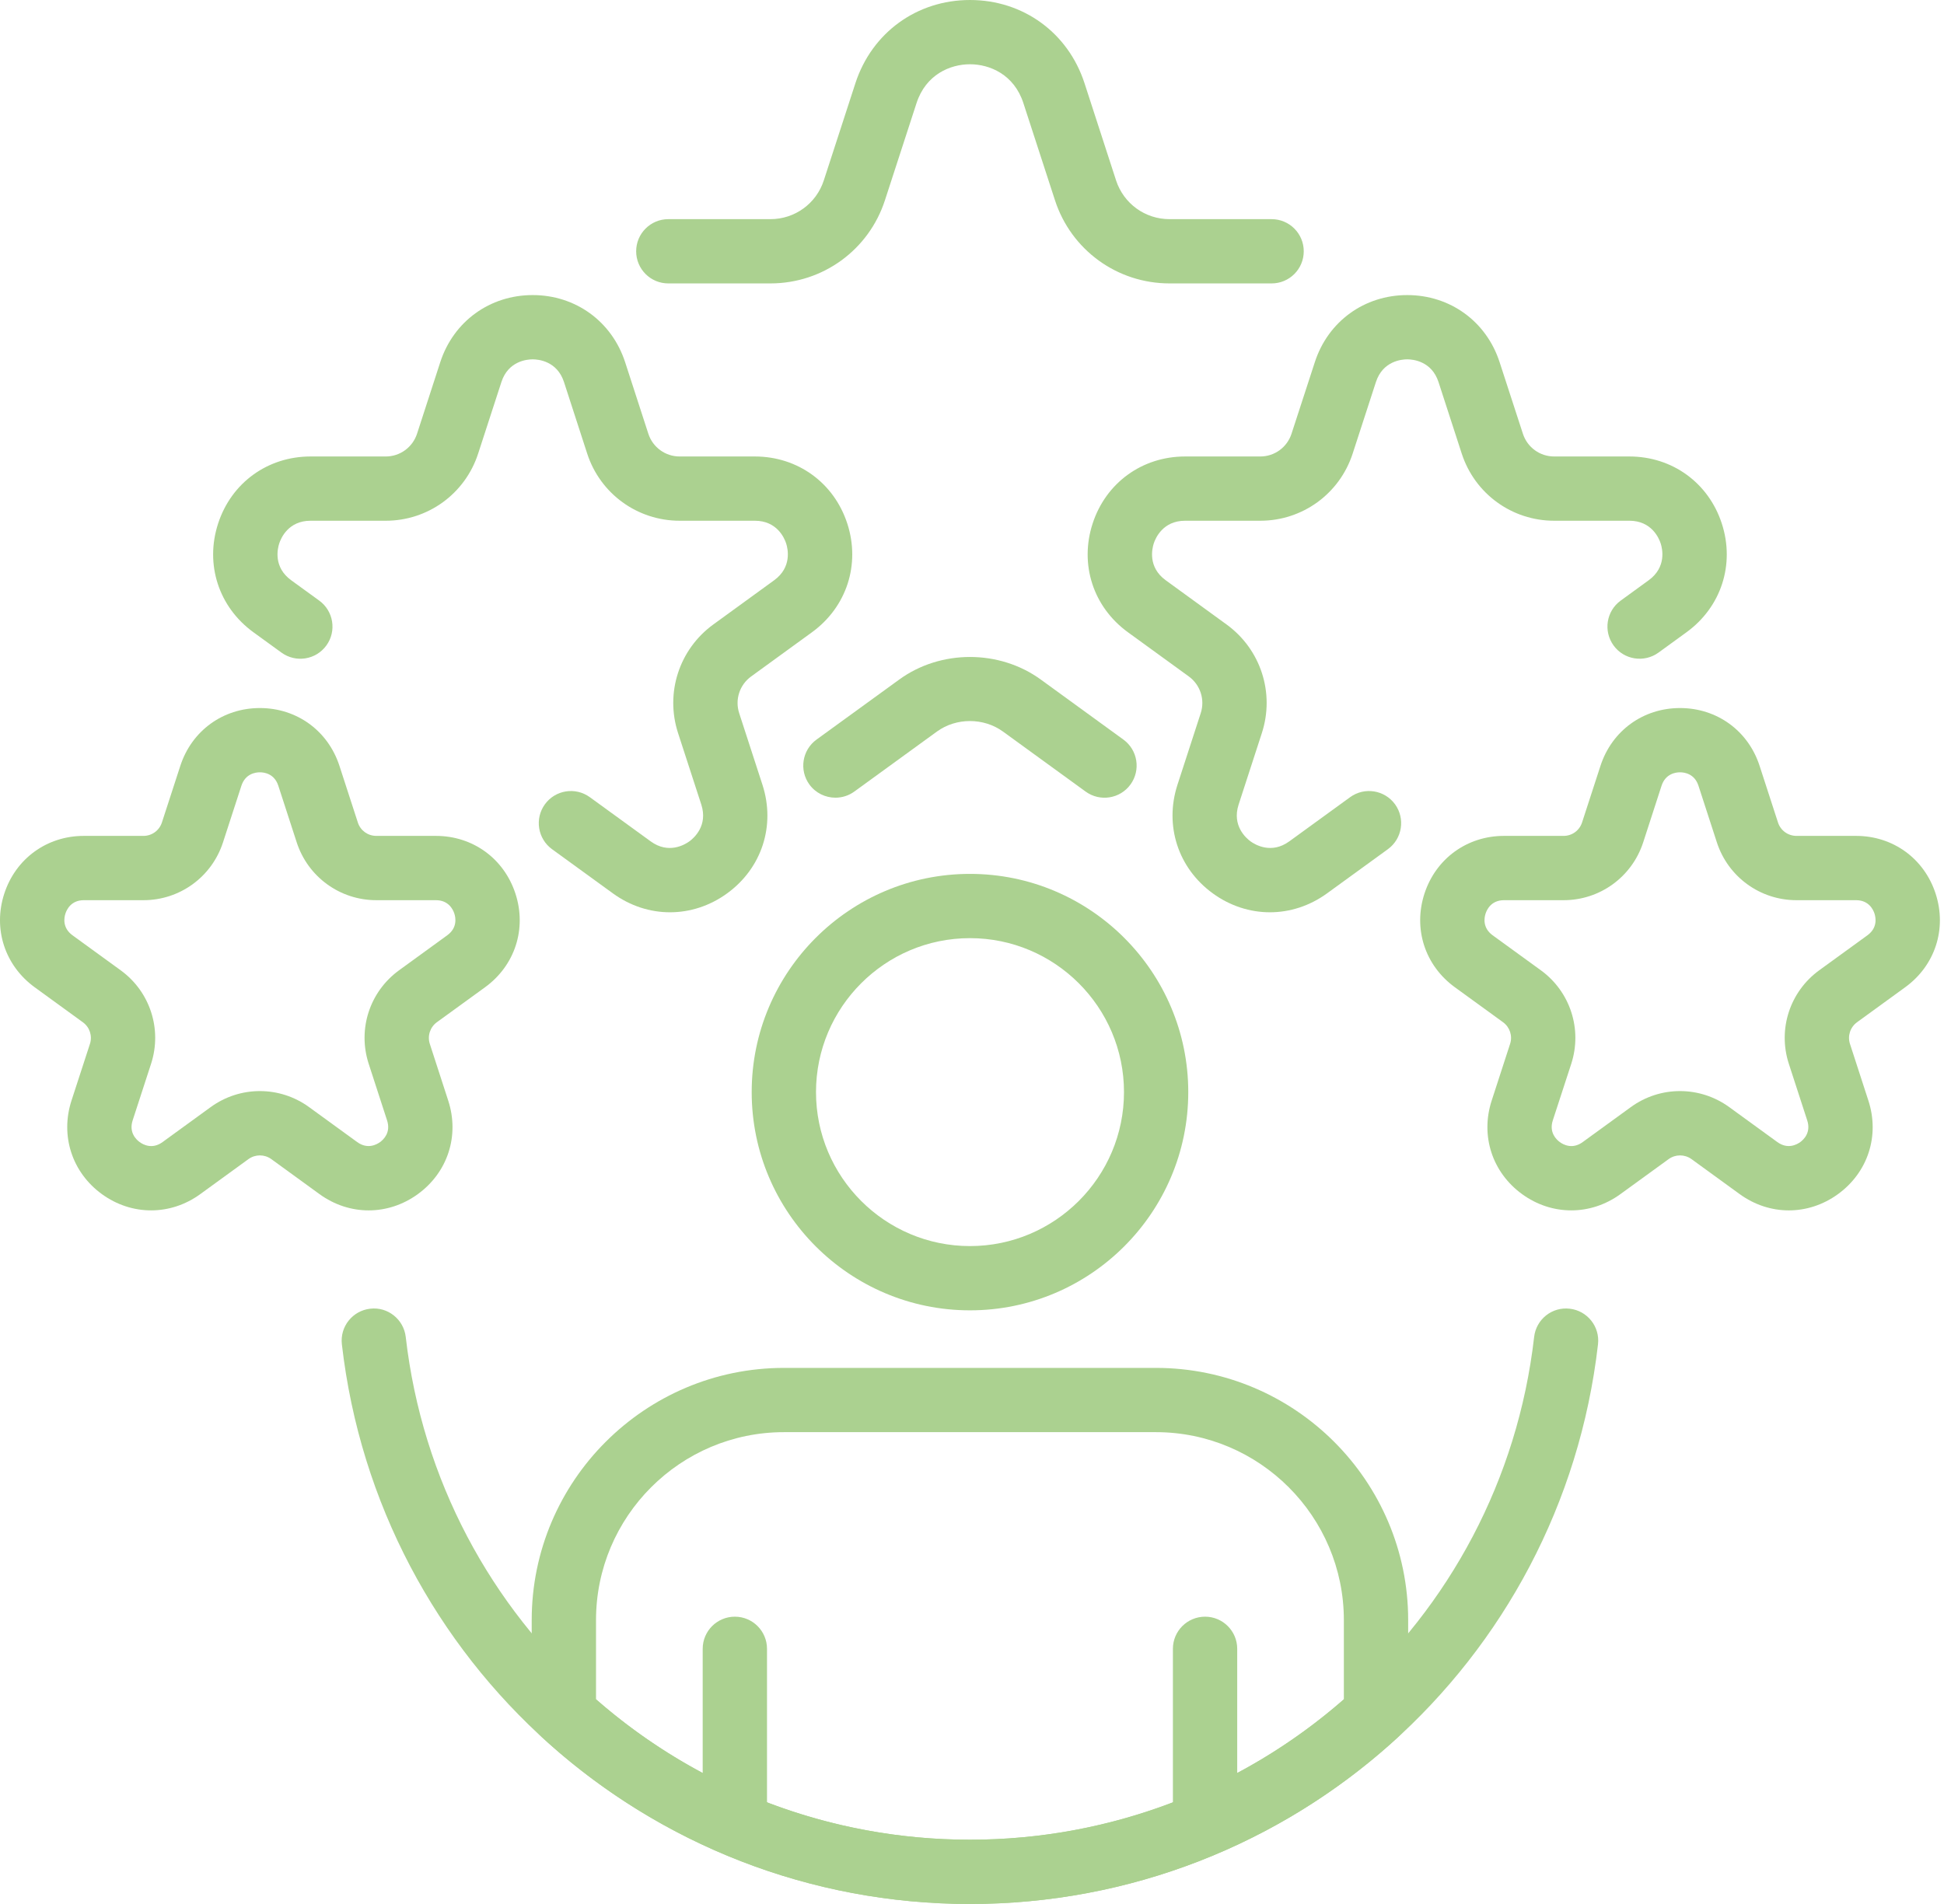 <?xml version="1.0" encoding="UTF-8"?>
<svg xmlns="http://www.w3.org/2000/svg" width="49" height="48" viewBox="0 0 49 48" fill="none">
  <g id="Group">
    <path id="Vector" d="M32.009 22.999C31.508 22.999 31.006 22.84 30.569 22.522C29.695 21.887 29.345 20.812 29.679 19.784L30.265 17.98C30.376 17.638 30.256 17.265 29.964 17.053L28.43 15.939C27.555 15.303 27.206 14.229 27.54 13.2C27.874 12.172 28.789 11.508 29.87 11.508H31.766C32.126 11.508 32.443 11.277 32.554 10.934L33.141 9.131C33.474 8.103 34.389 7.439 35.47 7.439C36.551 7.439 37.466 8.103 37.799 9.131L38.386 10.935C38.497 11.277 38.813 11.508 39.174 11.508H41.07C42.151 11.508 43.066 12.172 43.4 13.2C43.734 14.228 43.384 15.304 42.51 15.939L41.804 16.452C41.442 16.715 40.934 16.635 40.672 16.273C40.409 15.911 40.488 15.405 40.85 15.142L41.557 14.628C42.009 14.299 41.903 13.835 41.859 13.701C41.815 13.566 41.629 13.128 41.07 13.128H39.174C38.109 13.128 37.173 12.447 36.844 11.435L36.259 9.632C36.086 9.101 35.611 9.059 35.47 9.059C35.329 9.059 34.854 9.101 34.681 9.632L34.095 11.435C33.766 12.448 32.83 13.128 31.766 13.128H29.87C29.311 13.128 29.125 13.567 29.081 13.701C29.038 13.836 28.93 14.299 29.382 14.628L30.916 15.743C31.778 16.369 32.135 17.469 31.806 18.481L31.22 20.285C31.048 20.816 31.408 21.129 31.522 21.212C31.636 21.294 32.045 21.539 32.496 21.212L34.031 20.097C34.392 19.834 34.899 19.914 35.163 20.276C35.425 20.638 35.345 21.145 34.983 21.408L33.449 22.522C33.011 22.84 32.51 22.999 32.009 22.999Z" fill="#ABD190"></path>
    <path id="Vector_2" d="M39.605 30.514C39.173 30.514 38.741 30.378 38.365 30.104C37.612 29.557 37.311 28.632 37.599 27.746L38.063 26.317C38.129 26.116 38.057 25.896 37.886 25.771L36.67 24.888C35.917 24.341 35.617 23.416 35.904 22.53C36.192 21.645 36.979 21.073 37.91 21.073H39.413C39.624 21.073 39.811 20.938 39.877 20.735L40.341 19.307C40.629 18.422 41.416 17.85 42.346 17.85C43.278 17.85 44.065 18.422 44.352 19.307L44.816 20.736C44.882 20.938 45.069 21.073 45.282 21.073H46.784C47.715 21.073 48.502 21.645 48.789 22.53C49.077 23.416 48.776 24.341 48.023 24.888L46.808 25.771C46.636 25.896 46.565 26.116 46.63 26.317L47.094 27.746C47.383 28.632 47.082 29.557 46.328 30.104C45.575 30.651 44.603 30.651 43.85 30.104L42.635 29.221C42.462 29.097 42.232 29.097 42.06 29.221L40.844 30.104C40.467 30.378 40.036 30.514 39.605 30.514ZM37.91 22.694C37.589 22.694 37.478 22.93 37.445 23.032C37.412 23.133 37.363 23.389 37.622 23.578L38.838 24.461C39.579 24.999 39.887 25.947 39.605 26.818L39.139 28.247C39.041 28.552 39.231 28.73 39.317 28.793C39.404 28.856 39.632 28.982 39.892 28.793L41.107 27.91C41.847 27.372 42.844 27.372 43.586 27.91L44.801 28.793C45.062 28.981 45.289 28.855 45.376 28.793C45.462 28.731 45.652 28.552 45.553 28.247L45.089 26.819C44.806 25.947 45.114 25 45.855 24.461L47.071 23.578C47.33 23.389 47.281 23.133 47.248 23.031C47.215 22.93 47.104 22.694 46.783 22.694H45.281C44.365 22.694 43.559 22.108 43.275 21.237L42.811 19.808C42.712 19.503 42.453 19.47 42.346 19.47C42.24 19.47 41.981 19.503 41.881 19.808L41.418 21.236C41.134 22.108 40.328 22.694 39.412 22.694H37.91V22.694Z" fill="#ABD190"></path>
    <path id="Vector_3" d="M16.888 22.999C16.386 22.999 15.886 22.84 15.448 22.522L13.914 21.408C13.553 21.145 13.472 20.638 13.735 20.276C13.998 19.914 14.504 19.834 14.867 20.097L16.401 21.211C16.852 21.54 17.261 21.294 17.376 21.211C17.49 21.128 17.849 20.816 17.677 20.284L17.091 18.481C16.762 17.469 17.119 16.368 17.981 15.742L19.514 14.628C19.966 14.299 19.859 13.835 19.816 13.701C19.772 13.566 19.586 13.128 19.027 13.128H17.131C16.067 13.128 15.13 12.448 14.801 11.436L14.216 9.632C14.043 9.101 13.568 9.059 13.426 9.059C13.285 9.059 12.81 9.101 12.638 9.632L12.052 11.435C11.723 12.448 10.787 13.128 9.723 13.128H7.827C7.268 13.128 7.082 13.566 7.038 13.701C6.994 13.835 6.887 14.299 7.339 14.628L8.046 15.141C8.408 15.404 8.489 15.911 8.226 16.273C7.963 16.635 7.457 16.716 7.094 16.452L6.387 15.939C5.512 15.303 5.163 14.228 5.497 13.2C5.831 12.172 6.745 11.508 7.827 11.508H9.723C10.083 11.508 10.4 11.277 10.512 10.934L11.097 9.131C11.431 8.103 12.346 7.439 13.427 7.439C14.508 7.439 15.422 8.103 15.757 9.131L16.342 10.935C16.453 11.277 16.771 11.508 17.131 11.508H19.027C20.108 11.508 21.023 12.172 21.357 13.2C21.691 14.228 21.341 15.303 20.467 15.939L18.934 17.053C18.642 17.265 18.52 17.637 18.632 17.98L19.218 19.784C19.552 20.812 19.203 21.887 18.328 22.522C17.891 22.84 17.389 22.999 16.888 22.999Z" fill="#ABD190"></path>
    <path id="Vector_4" d="M3.808 30.514C3.377 30.514 2.945 30.378 2.568 30.104C1.816 29.557 1.515 28.632 1.802 27.746L2.267 26.317C2.332 26.116 2.261 25.896 2.089 25.772L0.874 24.889C0.121 24.341 -0.18 23.416 0.107 22.531C0.395 21.645 1.183 21.073 2.113 21.073H3.616C3.828 21.073 4.015 20.938 4.081 20.735L4.545 19.307C4.833 18.422 5.62 17.85 6.55 17.85C7.482 17.85 8.268 18.422 8.556 19.307L9.02 20.736C9.085 20.938 9.272 21.073 9.485 21.073H10.987C11.918 21.073 12.705 21.645 12.993 22.531C13.28 23.416 12.98 24.341 12.226 24.889L11.011 25.771C10.84 25.896 10.769 26.116 10.834 26.317L11.298 27.747C11.586 28.632 11.285 29.557 10.532 30.104C9.779 30.651 8.806 30.651 8.053 30.104L6.838 29.221C6.666 29.097 6.435 29.097 6.263 29.221L5.048 30.104C4.671 30.378 4.24 30.514 3.808 30.514ZM1.826 23.578L3.041 24.461C3.782 24.998 4.091 25.946 3.808 26.818L3.343 28.247C3.245 28.552 3.434 28.73 3.521 28.793C3.608 28.856 3.836 28.982 4.096 28.793L5.311 27.91C6.052 27.372 7.049 27.372 7.79 27.91L9.005 28.793C9.265 28.981 9.493 28.855 9.579 28.793C9.666 28.73 9.856 28.552 9.757 28.247L9.293 26.818C9.01 25.947 9.317 25 10.059 24.461L11.274 23.578C11.534 23.389 11.485 23.133 11.452 23.031C11.419 22.93 11.308 22.694 10.987 22.694H9.485C8.569 22.694 7.763 22.108 7.479 21.237L7.015 19.808C6.916 19.503 6.658 19.47 6.551 19.47C6.444 19.47 6.185 19.503 6.085 19.808L5.621 21.236C5.338 22.108 4.532 22.694 3.616 22.694H2.113C1.793 22.694 1.682 22.93 1.649 23.032C1.616 23.133 1.567 23.389 1.826 23.578Z" fill="#ABD190"></path>
    <path id="Vector_5" d="M21.058 20.11C20.807 20.11 20.56 19.995 20.401 19.777C20.139 19.415 20.219 18.908 20.581 18.645L22.665 17.132C23.706 16.374 25.188 16.372 26.233 17.131L28.316 18.645C28.678 18.908 28.758 19.415 28.495 19.777C28.232 20.139 27.726 20.219 27.364 19.956L25.281 18.443C24.793 18.089 24.103 18.09 23.617 18.442L21.533 19.956C21.39 20.06 21.223 20.11 21.058 20.11Z" fill="#ABD190"></path>
    <path id="Vector_6" d="M32.052 7.145H29.478C28.159 7.145 26.998 6.302 26.591 5.047L25.795 2.599C25.561 1.877 24.946 1.62 24.449 1.62C23.951 1.62 23.337 1.877 23.102 2.599L22.306 5.047C21.899 6.302 20.739 7.145 19.419 7.145H16.845C16.397 7.145 16.035 6.783 16.035 6.335C16.035 5.888 16.397 5.525 16.845 5.525H19.419C20.034 5.525 20.576 5.132 20.765 4.547L21.561 2.098C21.976 0.824 23.109 0 24.449 0C25.789 0 26.922 0.824 27.336 2.098L28.131 4.547C28.322 5.132 28.862 5.525 29.478 5.525H32.052C32.5 5.525 32.862 5.888 32.862 6.335C32.862 6.783 32.5 7.145 32.052 7.145Z" fill="#ABD190"></path>
    <path id="Vector_7" d="M18.523 46.75C18.075 46.75 17.712 46.387 17.712 45.94V41.567C17.712 41.119 18.075 40.757 18.523 40.757C18.97 40.757 19.333 41.12 19.333 41.567V45.94C19.333 46.387 18.97 46.75 18.523 46.75Z" fill="#ABD190"></path>
    <path id="Vector_8" d="M30.375 46.75C29.927 46.75 29.564 46.387 29.564 45.94V41.567C29.564 41.119 29.927 40.757 30.375 40.757C30.822 40.757 31.185 41.12 31.185 41.567V45.94C31.185 46.387 30.822 46.75 30.375 46.75Z" fill="#ABD190"></path>
    <path id="Vector_9" d="M24.449 33.034C21.415 33.034 18.947 30.566 18.947 27.532C18.947 24.499 21.415 22.031 24.449 22.031C27.483 22.031 29.951 24.499 29.951 27.532C29.951 30.566 27.483 33.034 24.449 33.034ZM24.449 23.651C22.309 23.651 20.568 25.392 20.568 27.532C20.568 29.673 22.309 31.414 24.449 31.414C26.589 31.414 28.331 29.673 28.331 27.532C28.331 25.392 26.589 23.651 24.449 23.651Z" fill="#ABD190"></path>
    <path id="Vector_10" d="M24.448 48C20.444 48 16.614 46.508 13.664 43.798C13.497 43.644 13.402 43.428 13.402 43.201V40.844C13.402 37.337 16.255 34.485 19.761 34.485H29.135C32.641 34.485 35.494 37.337 35.494 40.844V43.201C35.494 43.428 35.399 43.644 35.232 43.798C32.283 46.507 28.453 48 24.448 48ZM15.023 42.839C17.635 45.125 20.968 46.38 24.448 46.38C27.928 46.38 31.261 45.125 33.873 42.839V40.844C33.873 38.231 31.748 36.105 29.135 36.105H19.761C17.148 36.105 15.023 38.231 15.023 40.844V42.839H15.023Z" fill="#ABD190"></path>
    <path id="Vector_11" d="M24.448 48C16.347 48 9.541 41.934 8.617 33.89C8.566 33.445 8.885 33.044 9.33 32.993C9.772 32.939 10.176 33.26 10.227 33.705C11.057 40.931 17.171 46.38 24.448 46.38C31.727 46.38 37.841 40.931 38.669 33.705C38.72 33.26 39.121 32.94 39.567 32.993C40.011 33.044 40.33 33.445 40.279 33.89C39.356 41.934 32.551 48 24.448 48Z" fill="#ABD190"></path>
  </g>
</svg>
